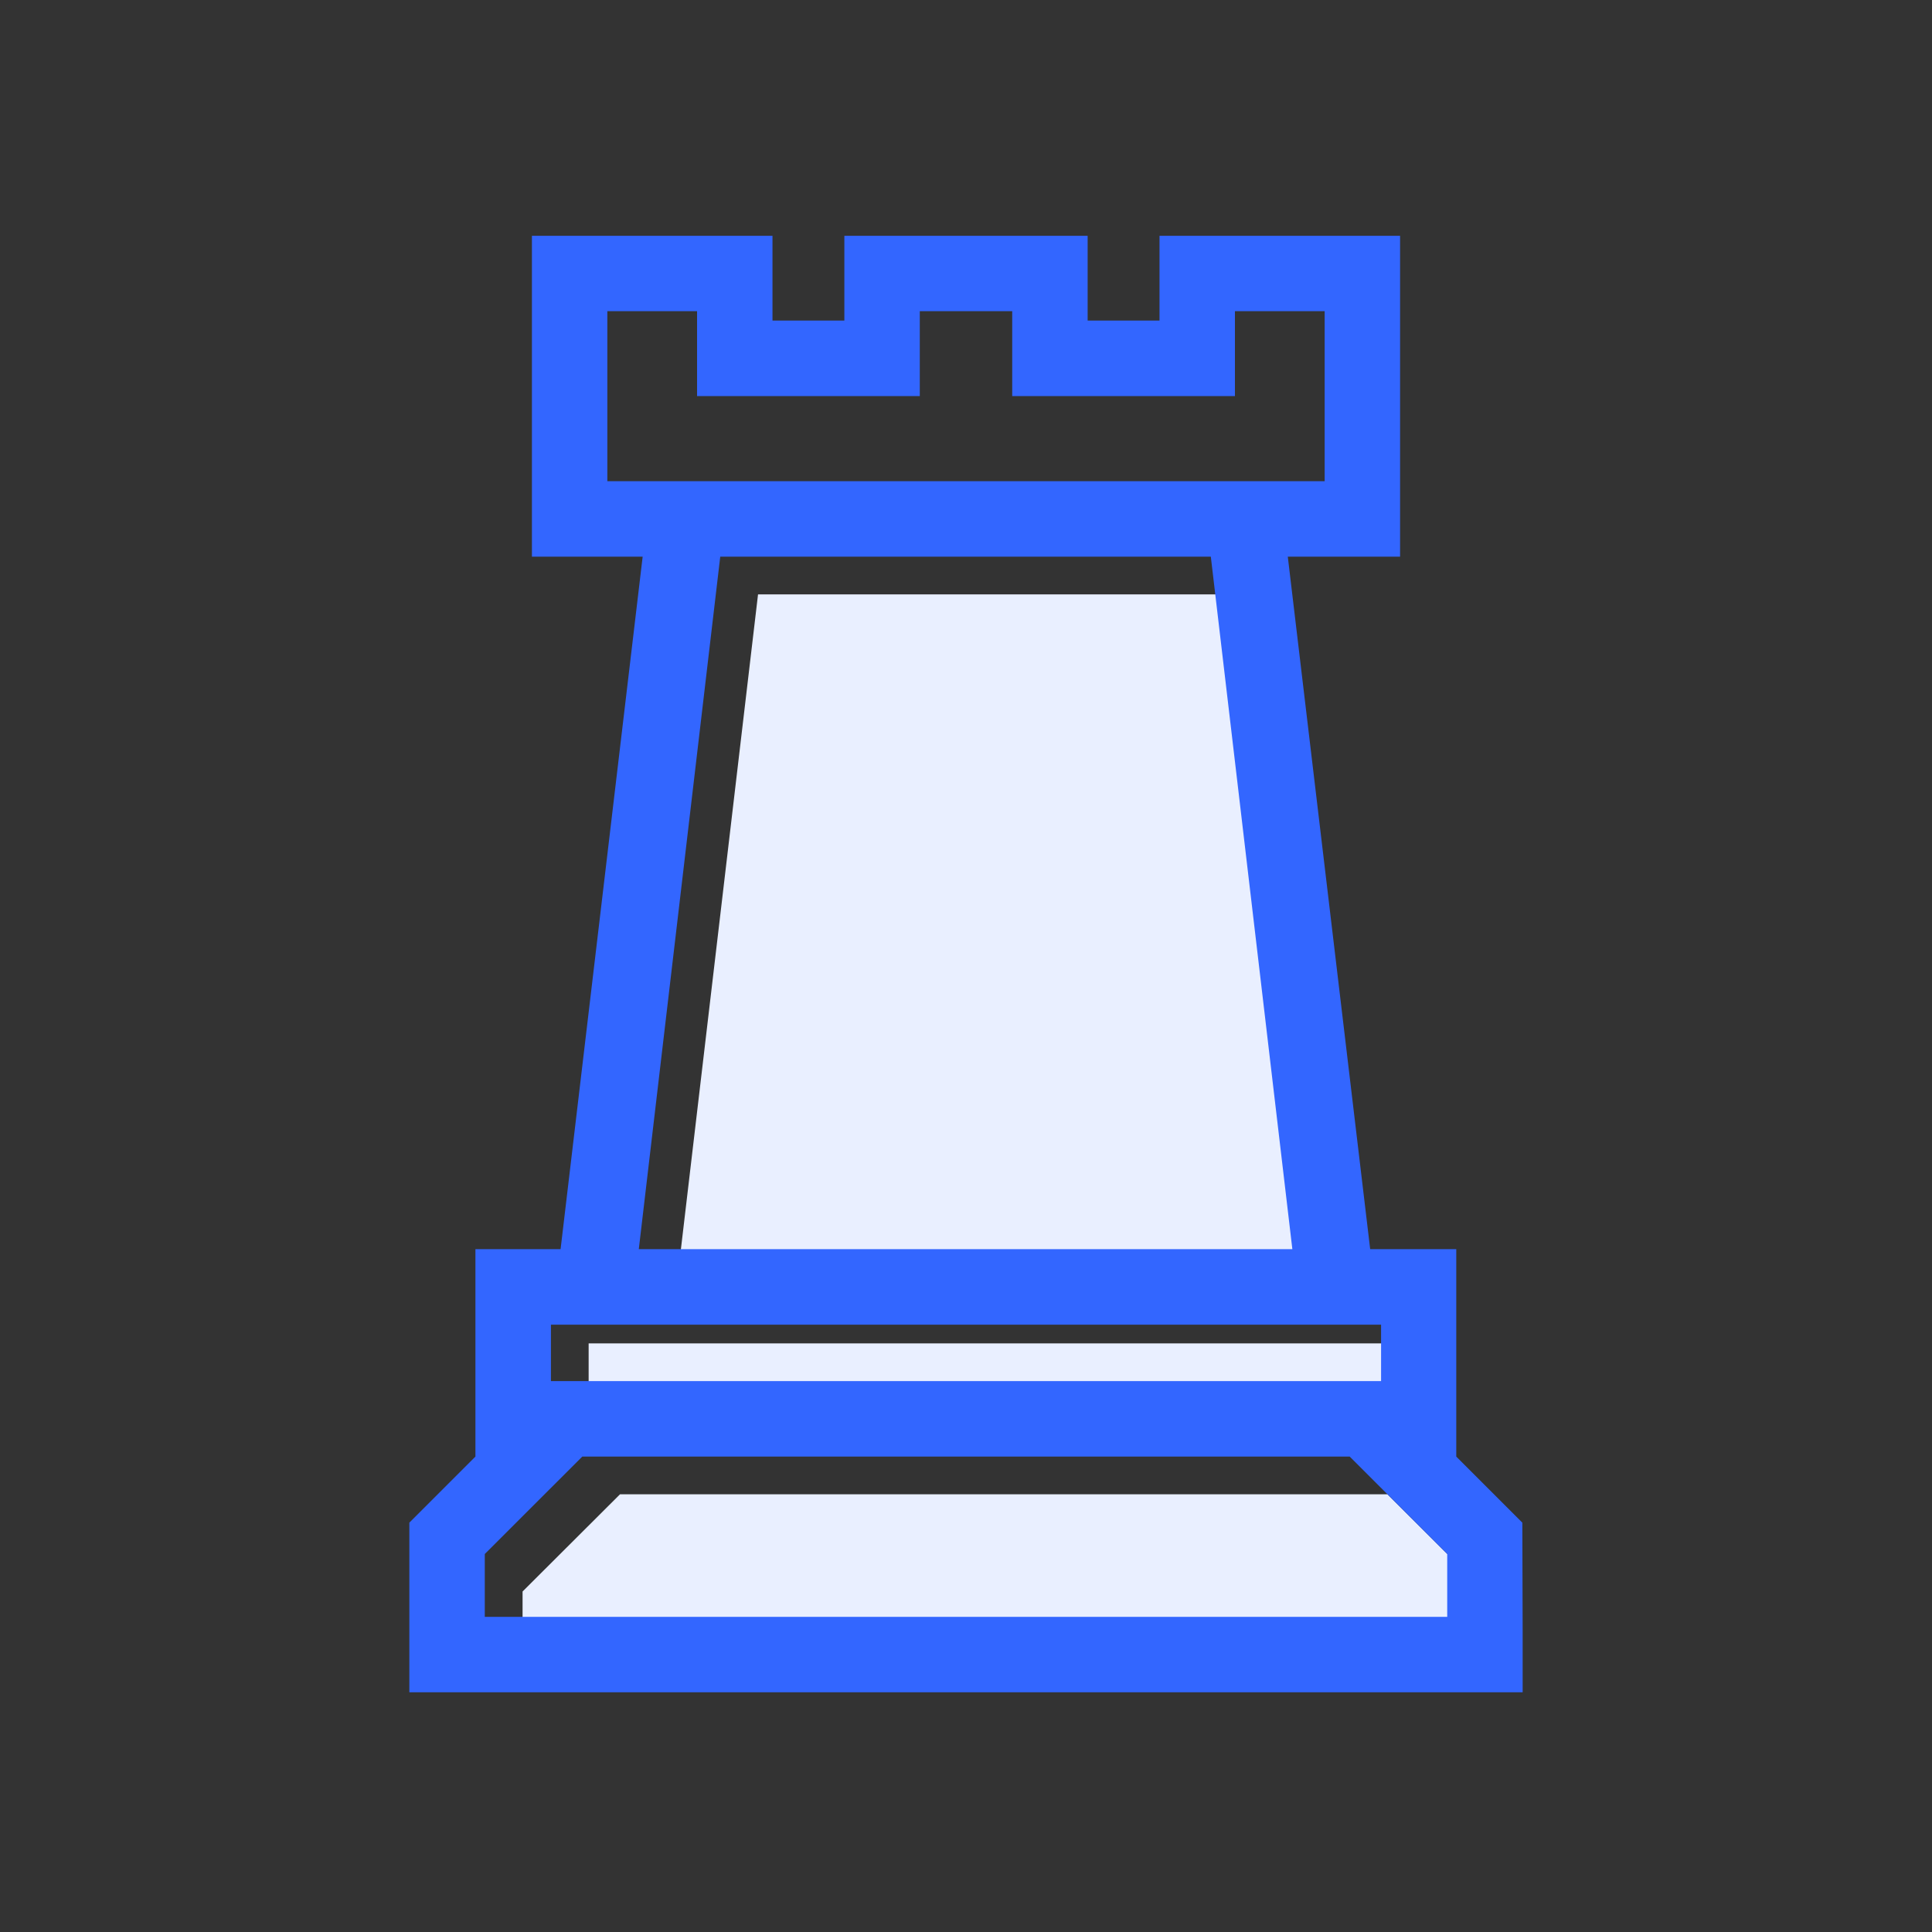 <?xml version="1.0" encoding="UTF-8"?>
<svg xmlns="http://www.w3.org/2000/svg" xmlns:xlink="http://www.w3.org/1999/xlink" width="25px" height="25px" viewBox="0 0 25 25" version="1.1">
<rect x="0" y="0" width="25" height="25" fill="#333333" stroke="none"/>
<g id="surface1">
<path style=" stroke:none;fill-rule:nonzero;fill:rgb(91.373%,93.725%,100%);fill-opacity:1;" d="M 16.156 7.691 L 9.809 7.691 L 8.754 16.648 L 17.211 16.648 Z M 7.617 17.383 L 18.359 17.383 L 18.359 18.359 L 7.617 18.359 Z M 19.215 20.594 L 17.953 19.336 L 8.023 19.336 L 6.762 20.594 L 6.762 21.41 L 19.215 21.41 Z M 19.215 20.594 "/>
<path style=" stroke:none;fill-rule:nonzero;fill:rgb(20%,40%,100%);fill-opacity:1;" d="M 19.699 19.703 L 18.844 18.848 L 18.844 16.164 L 17.73 16.164 L 16.664 7.203 L 18.117 7.203 L 18.117 3.051 L 15.004 3.051 L 15.004 4.148 L 14.074 4.148 L 14.074 3.051 L 10.926 3.051 L 10.926 4.148 L 9.996 4.148 L 9.996 3.051 L 6.883 3.051 L 6.883 7.203 L 8.316 7.203 L 7.254 16.164 L 6.152 16.164 L 6.152 18.848 L 5.297 19.703 L 5.297 21.898 L 19.703 21.898 L 19.703 21.086 Z M 7.859 6.227 L 7.859 4.027 L 9.02 4.027 L 9.02 5.125 L 11.902 5.125 L 11.902 4.027 L 13.098 4.027 L 13.098 5.125 L 15.98 5.125 L 15.98 4.027 L 17.141 4.027 L 17.141 6.227 Z M 9.32 7.203 L 15.668 7.203 L 16.723 16.164 L 8.266 16.164 Z M 7.129 17.141 L 17.871 17.141 L 17.871 17.871 L 7.129 17.871 Z M 18.727 20.922 L 6.273 20.922 L 6.273 20.109 L 7.535 18.848 L 17.465 18.848 L 18.727 20.109 Z M 18.727 20.922 "/>
</g>
</svg>
